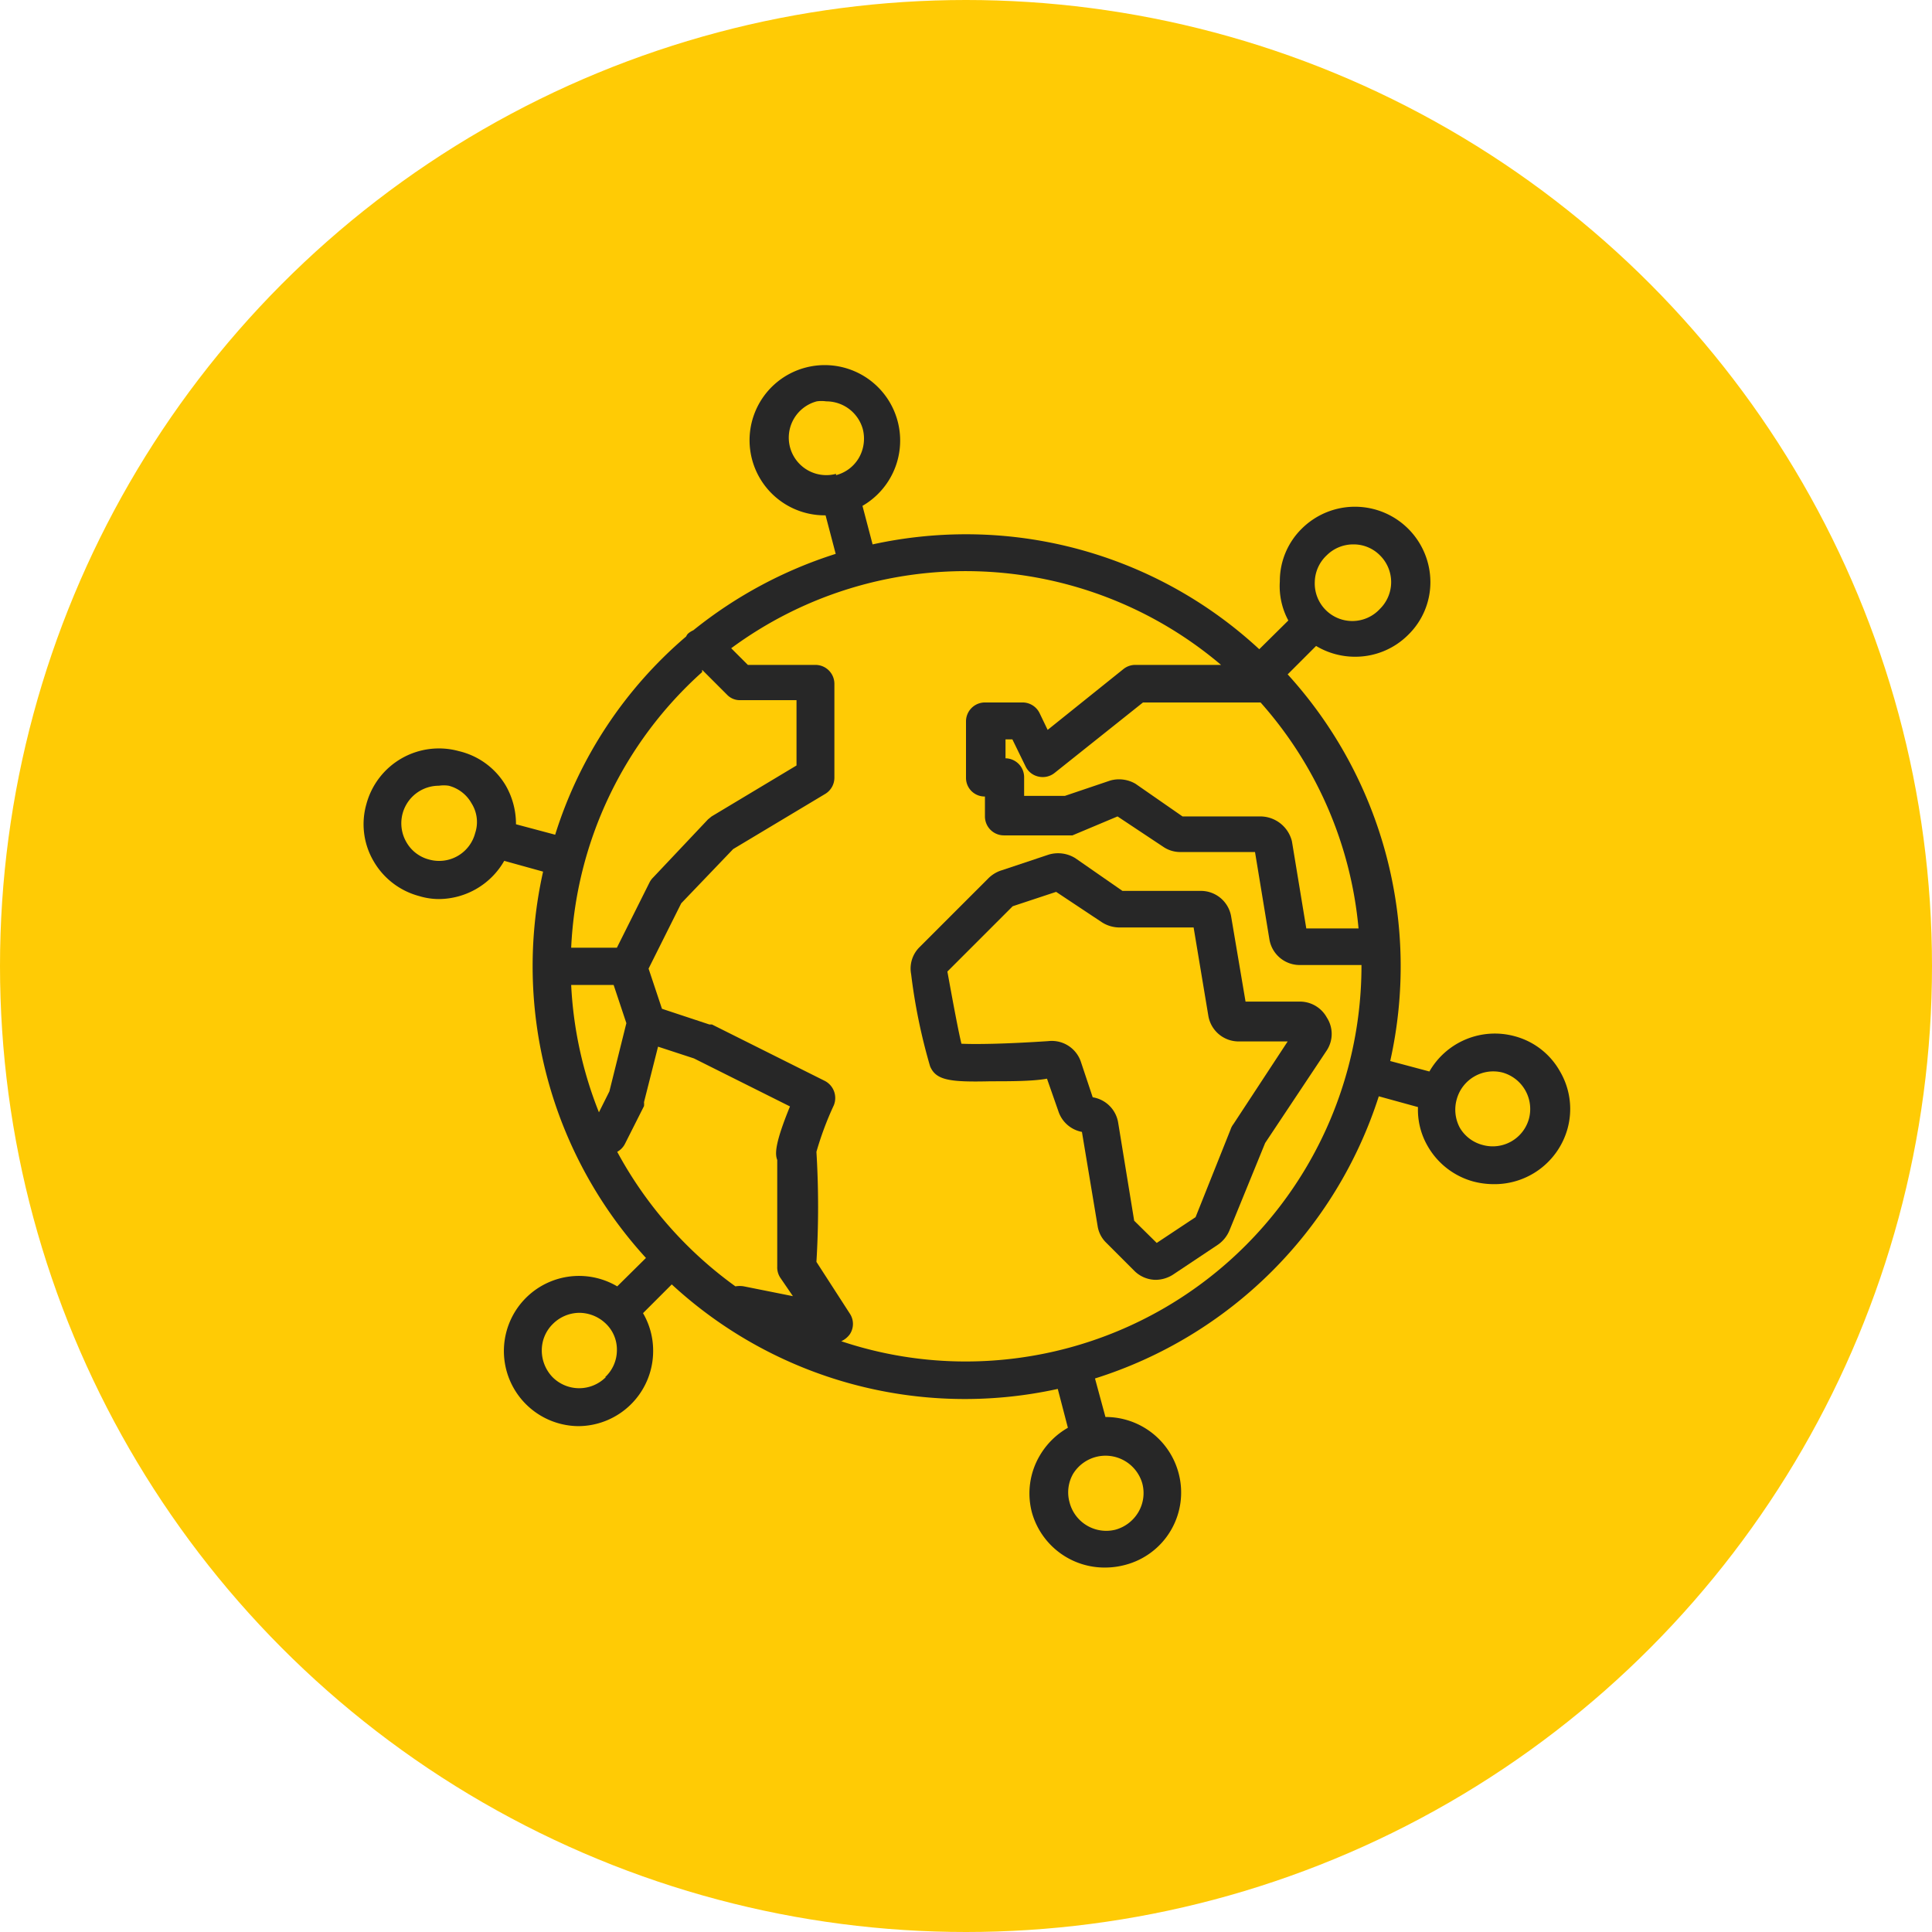 <svg xmlns="http://www.w3.org/2000/svg" viewBox="0 0 59.16 59.16"><defs><style>.cls-1{fill:#ffcb05;}.cls-2{fill:#272727;}</style></defs><title>icon01</title><g id="Layer_2" data-name="Layer 2"><g id="Layer_1-2" data-name="Layer 1"><circle class="cls-1" cx="29.58" cy="29.58" r="29.58"/><path class="cls-2" d="M37.7,28.07a.94.94,0,0,0-.93-.79h-2.4l-1.44-1a1,1,0,0,0-.82-.11l-1.47.49a1,1,0,0,0-.37.23L28.16,29a.92.92,0,0,0-.26.83,17.52,17.52,0,0,0,.58,2.82c.18.43.6.49,1.86.46.61,0,1.29,0,1.72-.08l.35,1a.94.94,0,0,0,.72.63l.48,2.88a.9.9,0,0,0,.26.51l.86.86a.94.94,0,0,0,.66.28,1,1,0,0,0,.53-.16l1.38-.92a1,1,0,0,0,.35-.44L38.74,35l1.89-2.84a.92.92,0,0,0,0-1,.94.94,0,0,0-.83-.49H38.14Zm.07,6.35a.56.56,0,0,0-.09.17l-1.07,2.68-1.19.79-.69-.68-.49-3a.94.94,0,0,0-.78-.78l-.36-1.08a.94.94,0,0,0-1-.64c-1.35.09-2.25.1-2.66.08-.09-.37-.23-1.11-.43-2.21l2-2,1.33-.44,1.4.93a1,1,0,0,0,.53.16h2.28L37,31.1a.94.94,0,0,0,.93.79h1.5Z"/><path class="cls-2" d="M43.72,35.1a2.31,2.31,0,0,0,1.4,1.08h0a2.47,2.47,0,0,0,.6.08A2.32,2.32,0,0,0,48,34.56a2.27,2.27,0,0,0-.23-1.75,2.25,2.25,0,0,0-1.39-1.08,2.31,2.31,0,0,0-2.61,1.08l-1.2-.32a13.28,13.28,0,0,0-3.14-11.84l.87-.87a2.32,2.32,0,0,0,1.19.33,2.29,2.29,0,0,0,1.63-.67,2.25,2.25,0,0,0,.68-1.62,2.31,2.31,0,0,0-3.93-1.64,2.25,2.25,0,0,0-.68,1.62A2.22,2.22,0,0,0,39.45,19l-.89.88a13.21,13.21,0,0,0-9-3.52,13.36,13.36,0,0,0-2.84.31l-.31-1.18a2.31,2.31,0,0,0-1.72-4.24,2.3,2.3,0,0,0,.59,4.53h0l.31,1.18a13.4,13.4,0,0,0-4.36,2.34.62.62,0,0,0-.17.11.35.35,0,0,0-.05.08A13.12,13.12,0,0,0,17,25.56l-1.2-.32a2.37,2.37,0,0,0-.31-1.18A2.27,2.27,0,0,0,14.05,23h0a2.3,2.3,0,0,0-2.83,1.62,2.24,2.24,0,0,0,.22,1.75,2.29,2.29,0,0,0,1.4,1.07,2.08,2.08,0,0,0,.6.09,2.32,2.32,0,0,0,2-1.17l1.19.33a13.24,13.24,0,0,0,3.15,11.83l-.88.87a2.3,2.3,0,1,0-1.19,4.28A2.3,2.3,0,0,0,20,41.36a2.28,2.28,0,0,0-.31-1.15l.88-.88a13.23,13.23,0,0,0,11.82,3.2l.31,1.19a2.34,2.34,0,0,0-.86.85,2.28,2.28,0,0,0-.24,1.75A2.31,2.31,0,0,0,33.86,48a2.39,2.39,0,0,0,.59-.08,2.29,2.29,0,0,0,1.64-2.81,2.31,2.31,0,0,0-2.24-1.72l-.32-1.18a13.32,13.32,0,0,0,8.69-8.64l1.2.33A2.22,2.22,0,0,0,43.72,35.1Zm.89-1.45A1.16,1.16,0,0,1,46,32.84a1.16,1.16,0,0,1,.82,1.41,1.15,1.15,0,0,1-1.42.81,1.14,1.14,0,0,1-.7-.53A1.17,1.17,0,0,1,44.61,33.65ZM40.63,17a1.15,1.15,0,0,1,.81-.33,1.13,1.13,0,0,1,.82.34,1.15,1.15,0,0,1,0,1.63h0a1.15,1.15,0,0,1-2-.82A1.15,1.15,0,0,1,40.63,17ZM14.55,25.51a1.14,1.14,0,0,1-1.41.81,1.12,1.12,0,0,1-.7-.54,1.15,1.15,0,0,1,1-1.72,1,1,0,0,1,.3,0,1.12,1.12,0,0,1,.7.54A1.07,1.07,0,0,1,14.55,25.51Zm4,16.66a1.15,1.15,0,0,1-1.63,0,1.18,1.18,0,0,1-.33-.82,1.13,1.13,0,0,1,.34-.81h0a1.16,1.16,0,0,1,.81-.34,1.18,1.18,0,0,1,.82.34,1.1,1.1,0,0,1,.33.82A1.13,1.13,0,0,1,18.53,42.17ZM38.6,21.51a12.05,12.05,0,0,1,3,6.92H40l-.44-2.67A1,1,0,0,0,38.6,25H36.21l-1.44-1A1,1,0,0,0,34,23.9l-1.39.47-1.25,0v-.57a.58.58,0,0,0-.57-.58v-.58H31l.41.84a.57.57,0,0,0,.39.3.58.58,0,0,0,.49-.11L35,21.51Zm-13-7a1.15,1.15,0,0,1-1.41-.82,1.15,1.15,0,0,1,.82-1.4,1,1,0,0,1,.29,0,1.16,1.16,0,0,1,1.12.85,1.18,1.18,0,0,1-.12.88A1.14,1.14,0,0,1,25.6,14.55Zm-4.1,6,.76.76a.54.54,0,0,0,.4.17h1.73v2l-2.6,1.56-.11.09L20,26.87a.58.58,0,0,0-.11.15l-1,2H17.49A12.08,12.08,0,0,1,21.5,20.58ZM18.34,34.06a12.09,12.09,0,0,1-.85-3.9h1.3l.39,1.17-.52,2.09Zm4.44,5.33a.75.75,0,0,0-.26,0,12.25,12.25,0,0,1-3.62-4.12.58.58,0,0,0,.24-.25l.58-1.15a.56.56,0,0,0,0-.12l.43-1.7,1.1.36,2.94,1.47c-.47,1.15-.46,1.46-.39,1.64,0,.34,0,1.89,0,3.26a.58.58,0,0,0,.09.34l.39.57Zm10.79,5.22a1.17,1.17,0,0,1,1.41.82,1.15,1.15,0,0,1-.12.87,1.18,1.18,0,0,1-.7.54A1.16,1.16,0,0,1,32.75,46a1.14,1.14,0,0,1,.11-.87A1.17,1.17,0,0,1,33.57,44.61Zm-4-2.92a12,12,0,0,1-3.81-.62.66.66,0,0,0,.26-.21.57.57,0,0,0,0-.64L25,38.64a28,28,0,0,0,0-3.37,9.73,9.73,0,0,1,.53-1.42.59.59,0,0,0-.27-.75l-3.46-1.73-.08,0-1.45-.48-.41-1.23,1-2L22.45,26l2.82-1.69a.58.58,0,0,0,.28-.49V20.93a.58.58,0,0,0-.58-.57H22.9l-.51-.51a12.09,12.09,0,0,1,15,.51H34.77a.58.58,0,0,0-.36.12l-2.33,1.87-.25-.52a.58.58,0,0,0-.52-.32H30.16a.58.58,0,0,0-.58.58v1.73a.57.57,0,0,0,.58.57V25a.58.58,0,0,0,.58.58l1.93,0,.17,0L34.22,25l1.4.93a.92.92,0,0,0,.53.16h2.28l.44,2.67a.94.94,0,0,0,.93.79h1.89A12.12,12.12,0,0,1,29.58,41.69Z"/></g></g></svg>